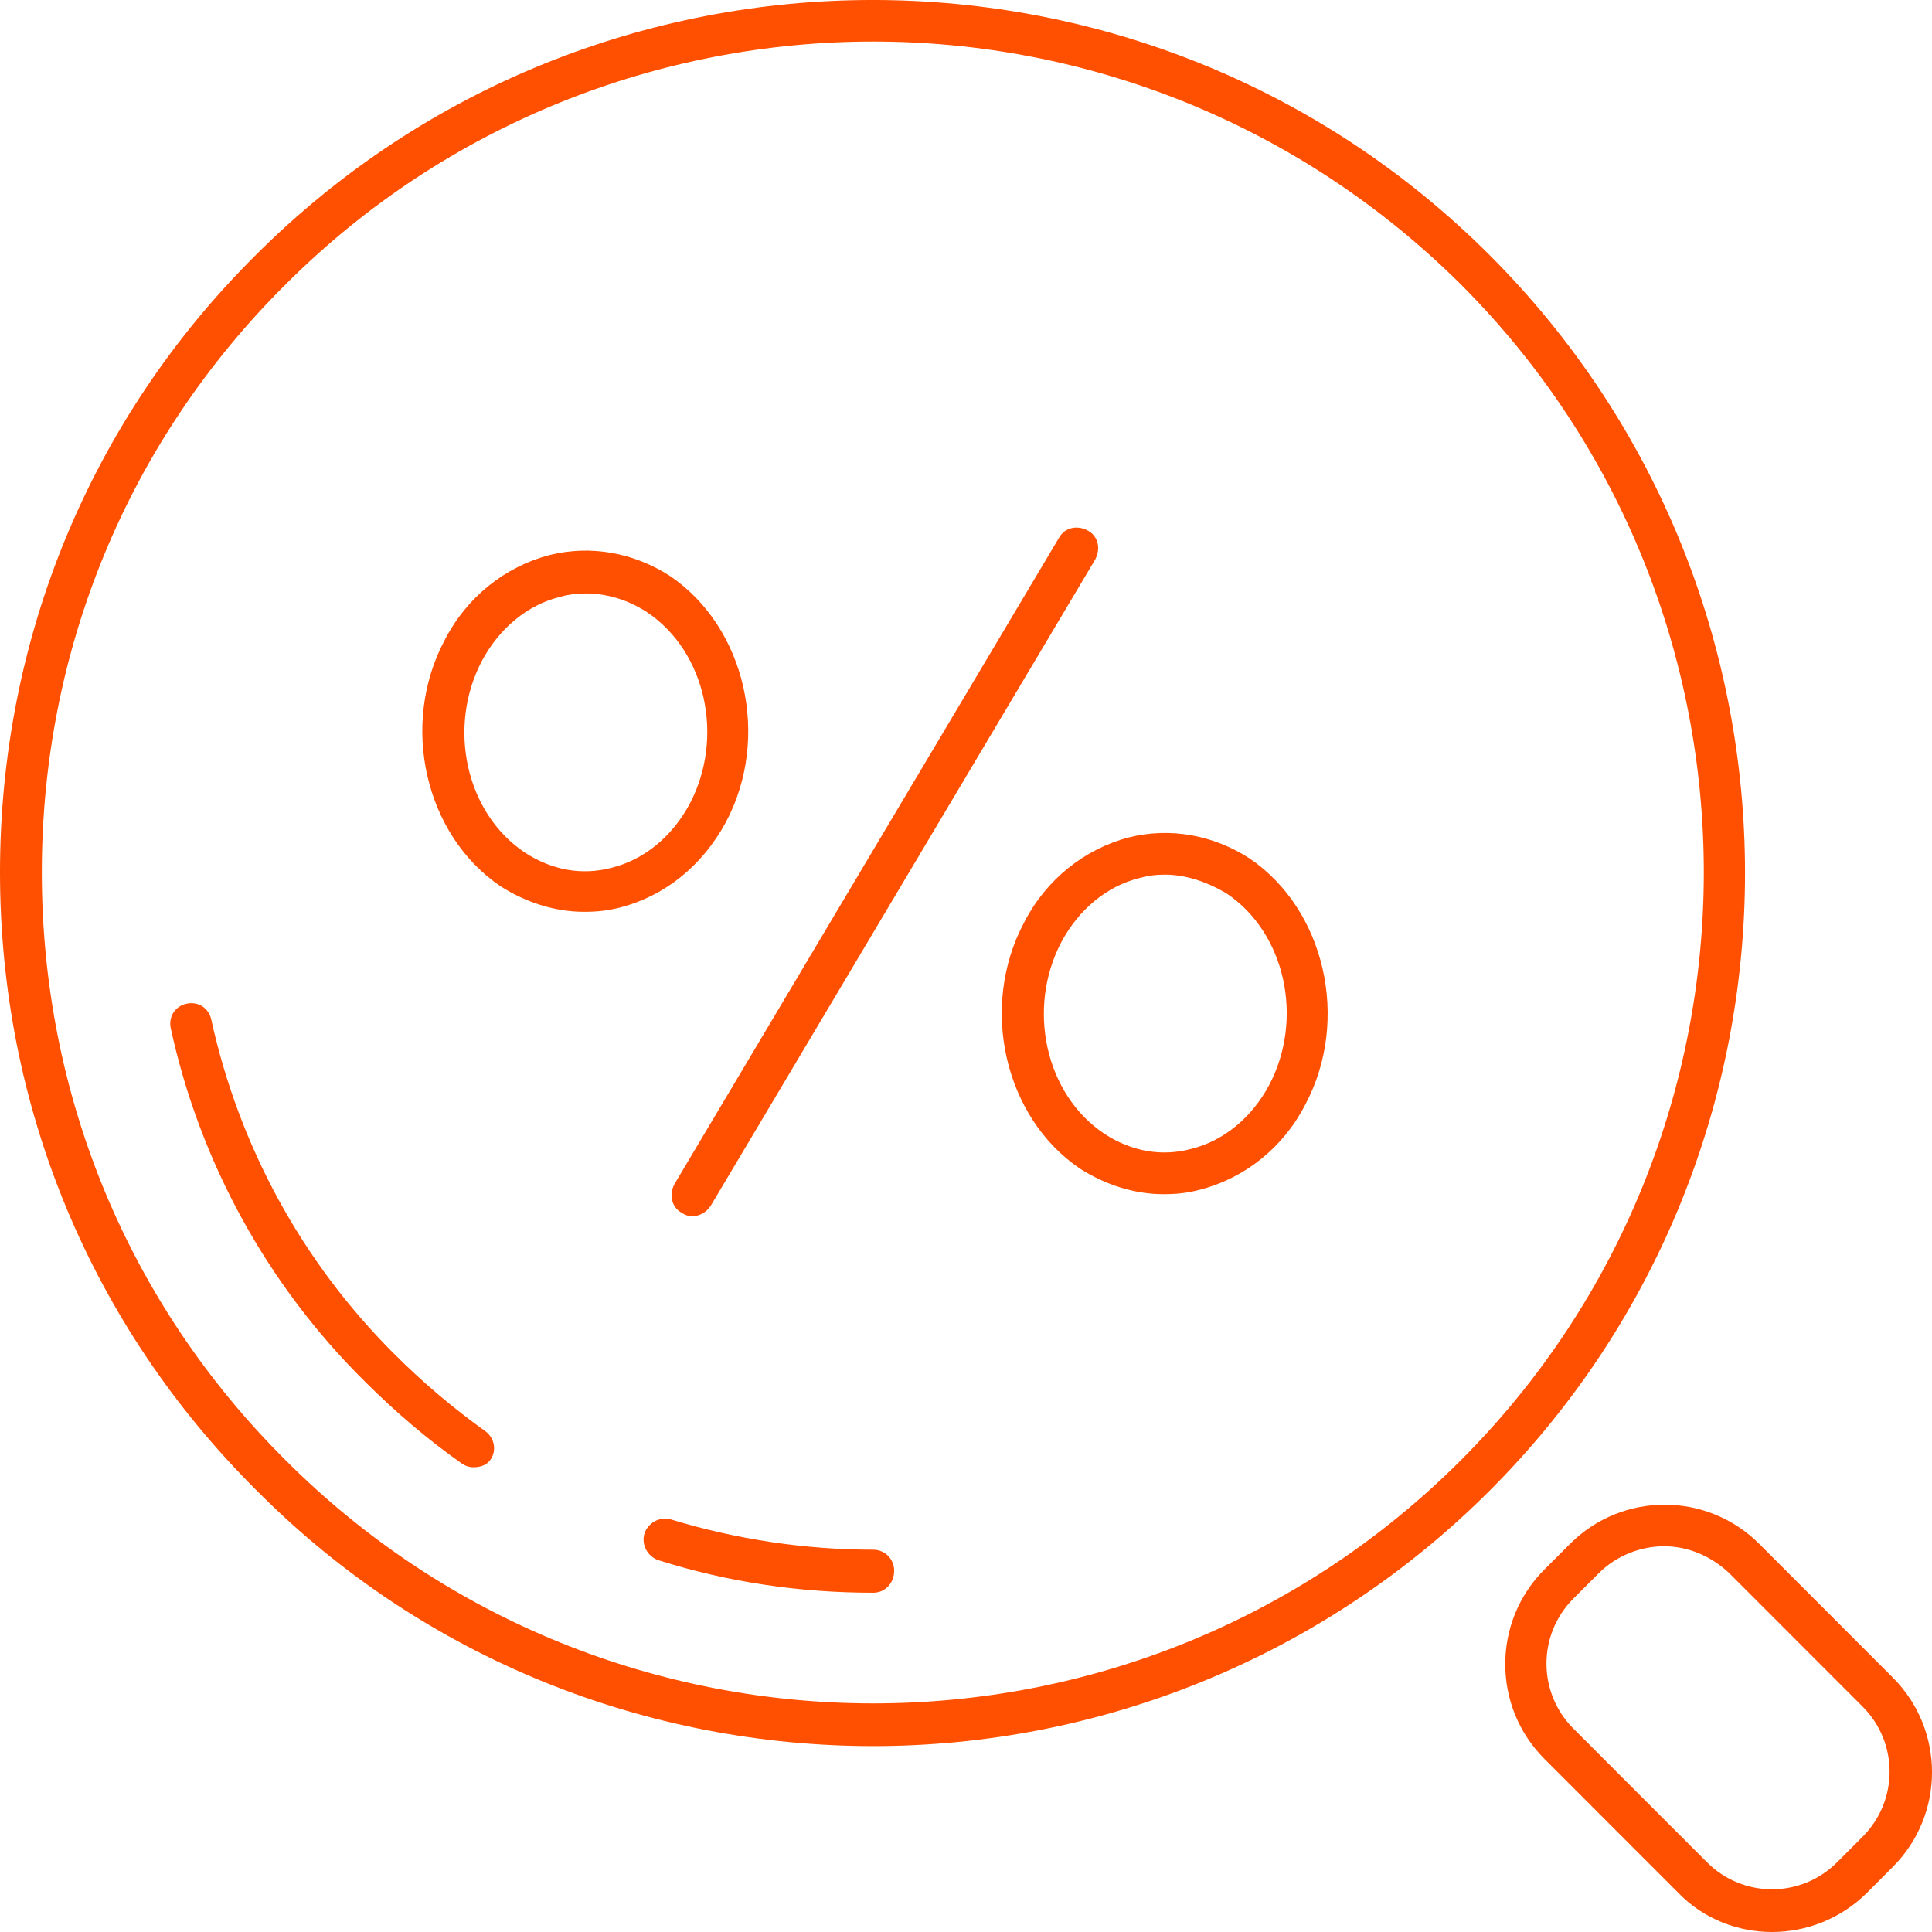 <svg width="48" height="48" viewBox="0 0 48 48" fill="none" xmlns="http://www.w3.org/2000/svg">
<path d="M21.696 43.381C16.156 43.381 10.588 41.274 6.376 37.03C2.25 32.931 0 27.475 0 21.672C0 15.87 2.25 10.414 6.347 6.344C14.8 -2.115 28.562 -2.115 37.015 6.344C45.468 14.802 45.468 28.572 37.015 37.03C32.803 41.245 27.235 43.381 21.696 43.381ZM21.696 1.032C16.416 1.032 11.107 3.053 7.097 7.065C3.174 10.963 1.039 16.159 1.039 21.672C1.039 27.186 3.174 32.383 7.097 36.28C15.146 44.334 28.245 44.334 36.294 36.28C44.343 28.226 44.343 15.12 36.294 7.065C32.255 3.053 26.975 1.032 21.696 1.032Z" fill="#ff4f00"/>
<path d="M11.771 36.453C11.656 36.453 11.569 36.424 11.482 36.366C10.617 35.76 9.809 35.067 9.059 34.317C6.636 31.921 4.962 28.861 4.241 25.541C4.183 25.252 4.356 24.992 4.645 24.935C4.933 24.877 5.193 25.05 5.251 25.339C5.943 28.485 7.501 31.343 9.78 33.624C10.502 34.346 11.252 34.981 12.059 35.558C12.29 35.731 12.348 36.049 12.175 36.28C12.088 36.395 11.944 36.453 11.771 36.453Z" fill="#ff4f00"/>
<path d="M21.696 39.571C19.878 39.571 18.089 39.311 16.358 38.762C16.099 38.676 15.925 38.387 16.012 38.098C16.099 37.839 16.387 37.665 16.676 37.752C18.291 38.243 19.993 38.502 21.696 38.502C21.984 38.502 22.215 38.733 22.215 39.022C22.215 39.34 21.984 39.571 21.696 39.571Z" fill="#ff4f00"/>
<path d="M44.026 48C43.189 48 42.324 47.682 41.689 47.019L38.371 43.699C37.073 42.4 37.073 40.292 38.371 38.993L39.006 38.358C40.304 37.059 42.41 37.059 43.709 38.358L47.026 41.678C48.325 42.977 48.325 45.084 47.026 46.383L46.392 47.019C45.728 47.682 44.862 48 44.026 48ZM41.343 38.416C40.766 38.416 40.16 38.647 39.727 39.08L39.092 39.715C38.198 40.61 38.198 42.053 39.092 42.948L42.41 46.268C43.305 47.163 44.747 47.163 45.642 46.268L46.276 45.633C47.17 44.738 47.17 43.294 46.276 42.4L42.958 39.08C42.497 38.647 41.92 38.416 41.343 38.416Z" fill="#ff4f00"/>
<path d="M17.195 30.217C17.108 30.217 17.022 30.189 16.935 30.131C16.676 29.986 16.618 29.669 16.762 29.409L26.312 13.359C26.456 13.099 26.773 13.041 27.033 13.185C27.293 13.33 27.35 13.647 27.206 13.907L17.657 29.958C17.541 30.131 17.368 30.217 17.195 30.217Z" fill="#ff4f00"/>
<path d="M14.512 22.654C13.79 22.654 13.069 22.423 12.435 22.019C10.559 20.749 9.925 18.006 11.05 15.899C11.598 14.831 12.55 14.08 13.646 13.792C14.685 13.532 15.752 13.734 16.647 14.311C18.522 15.581 19.157 18.324 18.032 20.431C17.454 21.499 16.531 22.25 15.435 22.539C15.118 22.625 14.829 22.654 14.512 22.654ZM14.541 14.744C14.31 14.744 14.108 14.773 13.906 14.831C13.098 15.033 12.406 15.61 11.973 16.419C11.107 18.064 11.569 20.2 13.04 21.182C13.704 21.615 14.454 21.759 15.204 21.557C16.012 21.355 16.704 20.778 17.137 19.969C18.003 18.324 17.541 16.188 16.07 15.206C15.579 14.889 15.06 14.744 14.541 14.744Z" fill="#ff4f00"/>
<path d="M28.908 29.669C28.187 29.669 27.466 29.438 26.831 29.034C24.956 27.764 24.321 25.021 25.446 22.914C25.994 21.846 26.946 21.095 28.043 20.806C29.081 20.547 30.149 20.749 31.043 21.326C32.918 22.596 33.553 25.339 32.428 27.446C31.88 28.514 30.928 29.265 29.831 29.553C29.514 29.64 29.226 29.669 28.908 29.669ZM28.937 21.73C28.706 21.73 28.504 21.759 28.302 21.817C27.494 22.019 26.802 22.596 26.369 23.405C25.504 25.05 25.965 27.186 27.437 28.168C28.1 28.601 28.851 28.745 29.601 28.543C30.408 28.341 31.101 27.764 31.534 26.955C32.399 25.31 31.938 23.174 30.466 22.192C29.976 21.904 29.456 21.73 28.937 21.73Z" fill="#ff4f00"/>
</svg>
